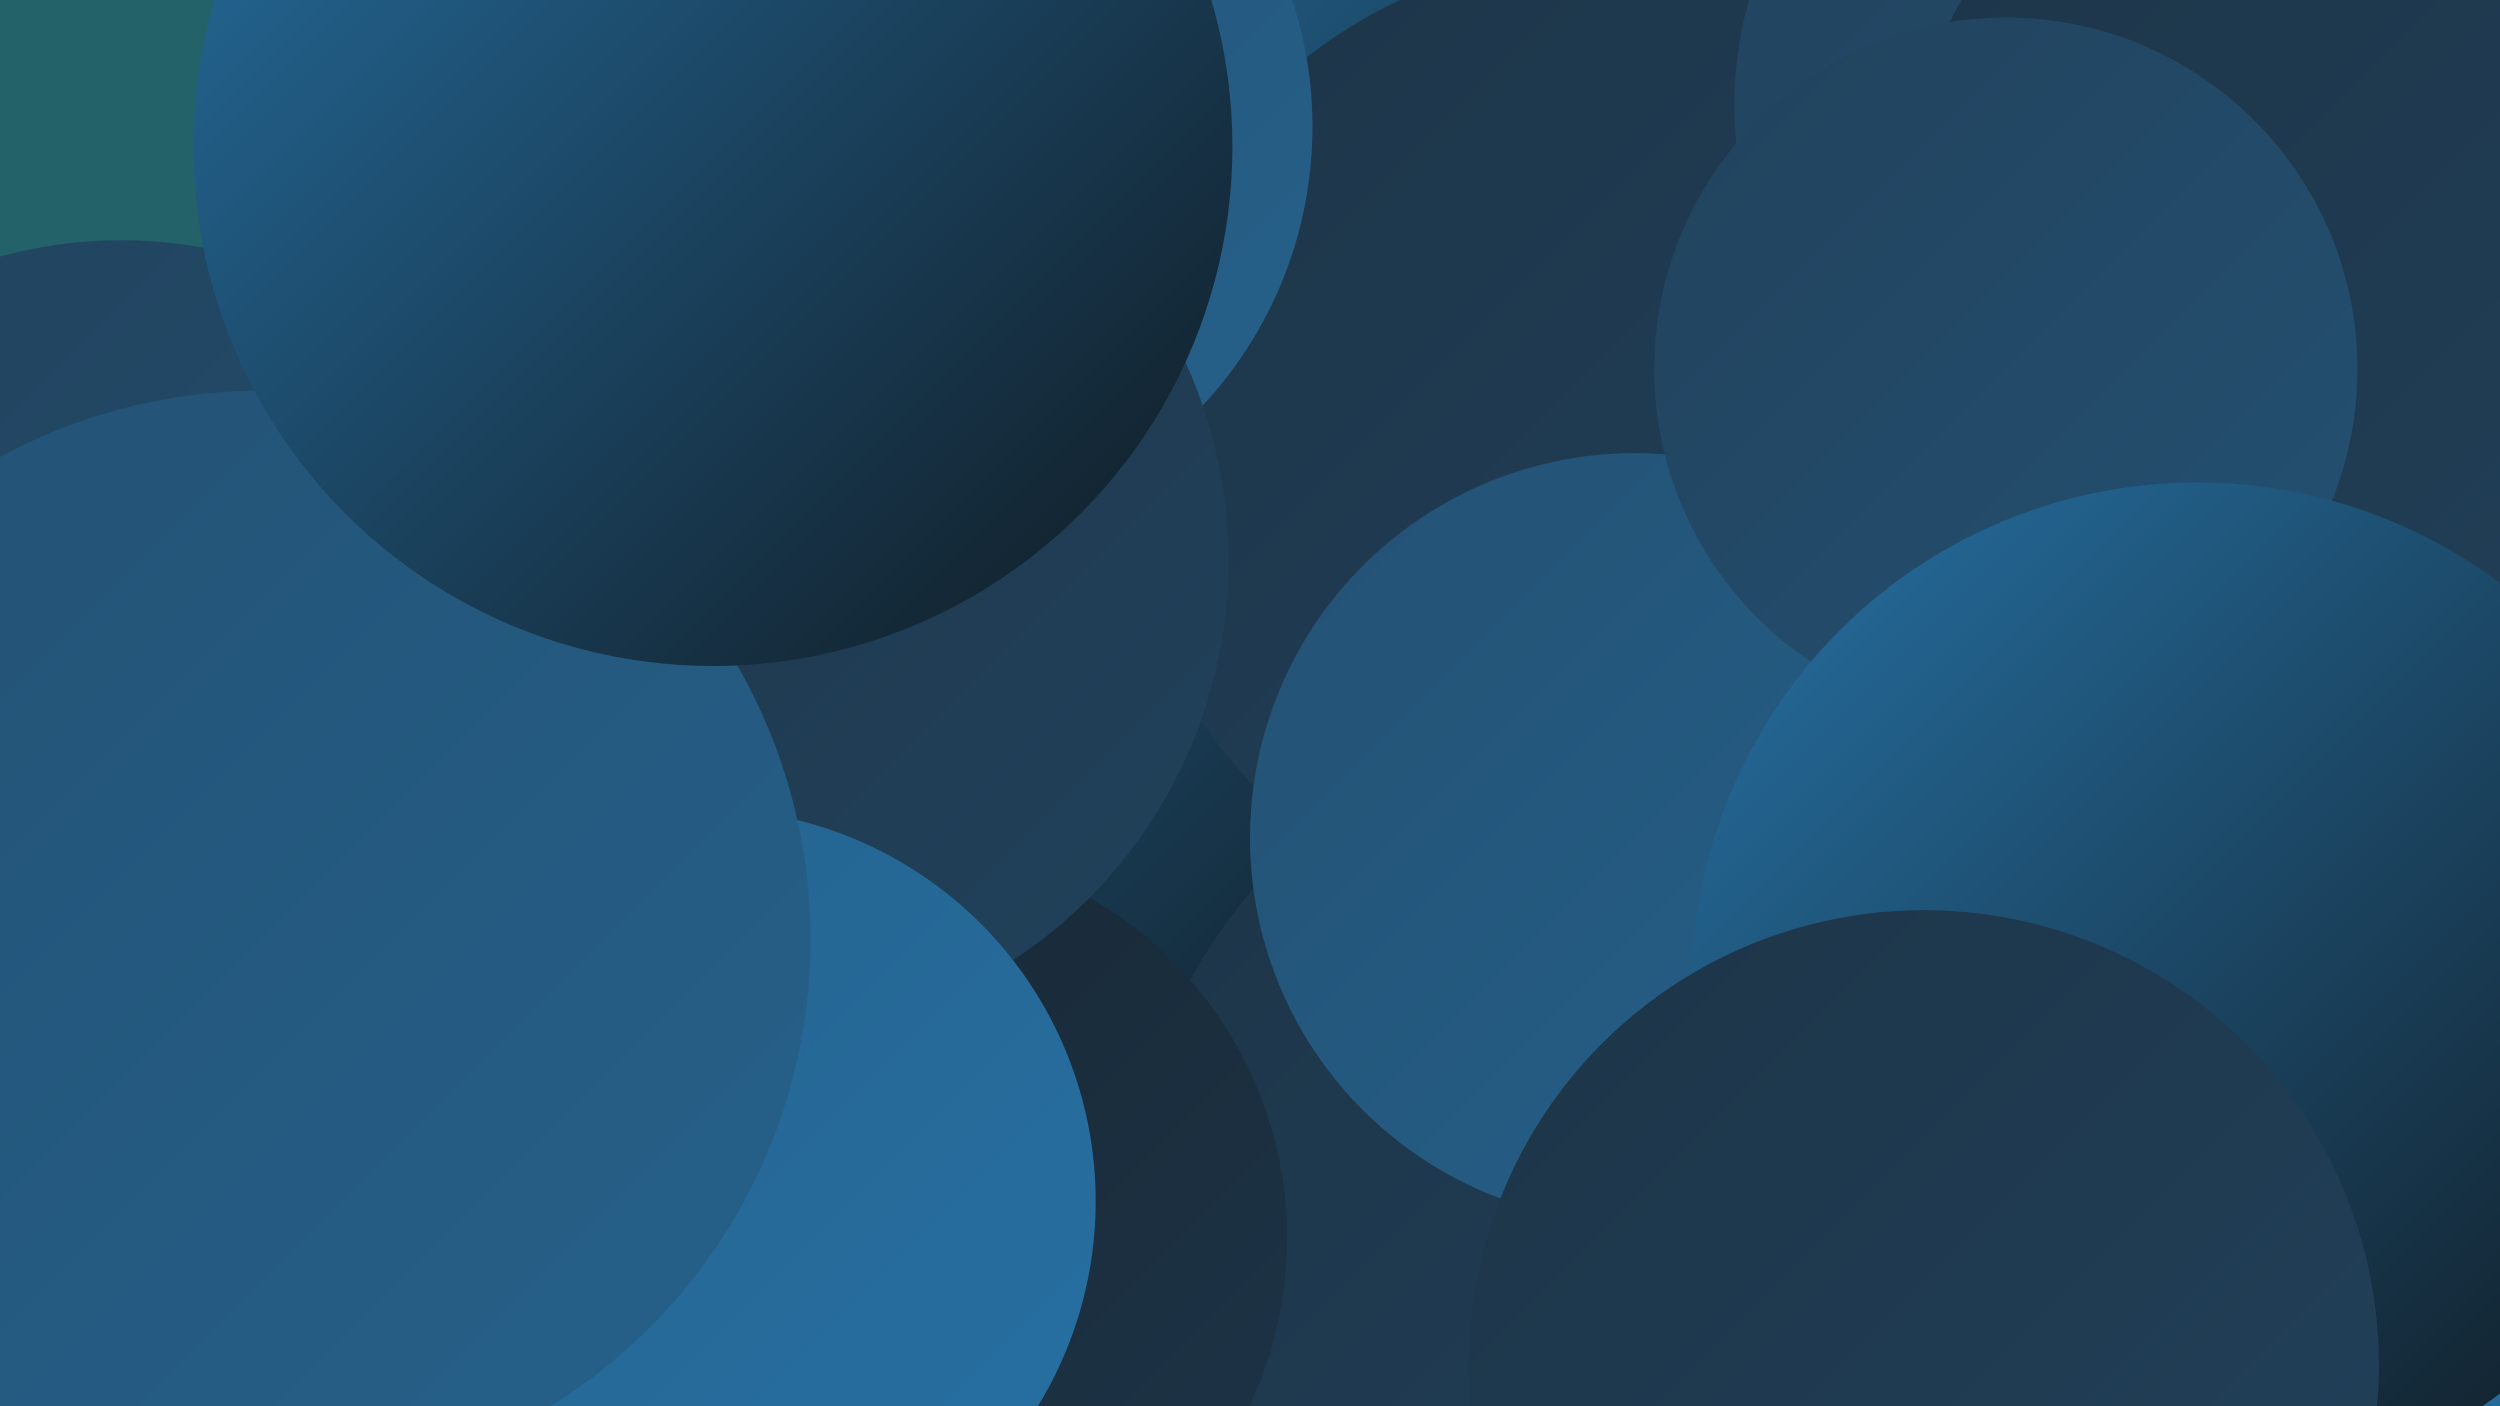 <?xml version="1.0" encoding="UTF-8"?><svg width="1280" height="720" xmlns="http://www.w3.org/2000/svg"><defs><linearGradient id="grad0" x1="0%" y1="0%" x2="100%" y2="100%"><stop offset="0%" style="stop-color:#101920;stop-opacity:1" /><stop offset="100%" style="stop-color:#172633;stop-opacity:1" /></linearGradient><linearGradient id="grad1" x1="0%" y1="0%" x2="100%" y2="100%"><stop offset="0%" style="stop-color:#172633;stop-opacity:1" /><stop offset="100%" style="stop-color:#1d3447;stop-opacity:1" /></linearGradient><linearGradient id="grad2" x1="0%" y1="0%" x2="100%" y2="100%"><stop offset="0%" style="stop-color:#1d3447;stop-opacity:1" /><stop offset="100%" style="stop-color:#21425c;stop-opacity:1" /></linearGradient><linearGradient id="grad3" x1="0%" y1="0%" x2="100%" y2="100%"><stop offset="0%" style="stop-color:#21425c;stop-opacity:1" /><stop offset="100%" style="stop-color:#245173;stop-opacity:1" /></linearGradient><linearGradient id="grad4" x1="0%" y1="0%" x2="100%" y2="100%"><stop offset="0%" style="stop-color:#245173;stop-opacity:1" /><stop offset="100%" style="stop-color:#25618b;stop-opacity:1" /></linearGradient><linearGradient id="grad5" x1="0%" y1="0%" x2="100%" y2="100%"><stop offset="0%" style="stop-color:#25618b;stop-opacity:1" /><stop offset="100%" style="stop-color:#2671a4;stop-opacity:1" /></linearGradient><linearGradient id="grad6" x1="0%" y1="0%" x2="100%" y2="100%"><stop offset="0%" style="stop-color:#2671a4;stop-opacity:1" /><stop offset="100%" style="stop-color:#101920;stop-opacity:1" /></linearGradient></defs><rect width="1280" height="720" fill="#236268" /><circle cx="1049" cy="629" r="253" fill="url(#grad0)" /><circle cx="606" cy="223" r="285" fill="url(#grad6)" /><circle cx="850" cy="633" r="274" fill="url(#grad2)" /><circle cx="824" cy="228" r="252" fill="url(#grad2)" /><circle cx="1243" cy="351" r="231" fill="url(#grad5)" /><circle cx="1178" cy="362" r="238" fill="url(#grad3)" /><circle cx="463" cy="65" r="209" fill="url(#grad4)" /><circle cx="1277" cy="647" r="256" fill="url(#grad5)" /><circle cx="1087" cy="54" r="199" fill="url(#grad3)" /><circle cx="837" cy="429" r="197" fill="url(#grad4)" /><circle cx="1253" cy="139" r="285" fill="url(#grad2)" /><circle cx="458" cy="634" r="201" fill="url(#grad1)" /><circle cx="384" cy="287" r="245" fill="url(#grad2)" /><circle cx="1027" cy="189" r="180" fill="url(#grad3)" /><circle cx="1125" cy="506" r="259" fill="url(#grad6)" /><circle cx="360" cy="615" r="201" fill="url(#grad5)" /><circle cx="62" cy="357" r="234" fill="url(#grad3)" /><circle cx="134" cy="481" r="281" fill="url(#grad4)" /><circle cx="985" cy="699" r="233" fill="url(#grad2)" /><circle cx="365" cy="75" r="266" fill="url(#grad6)" /></svg>